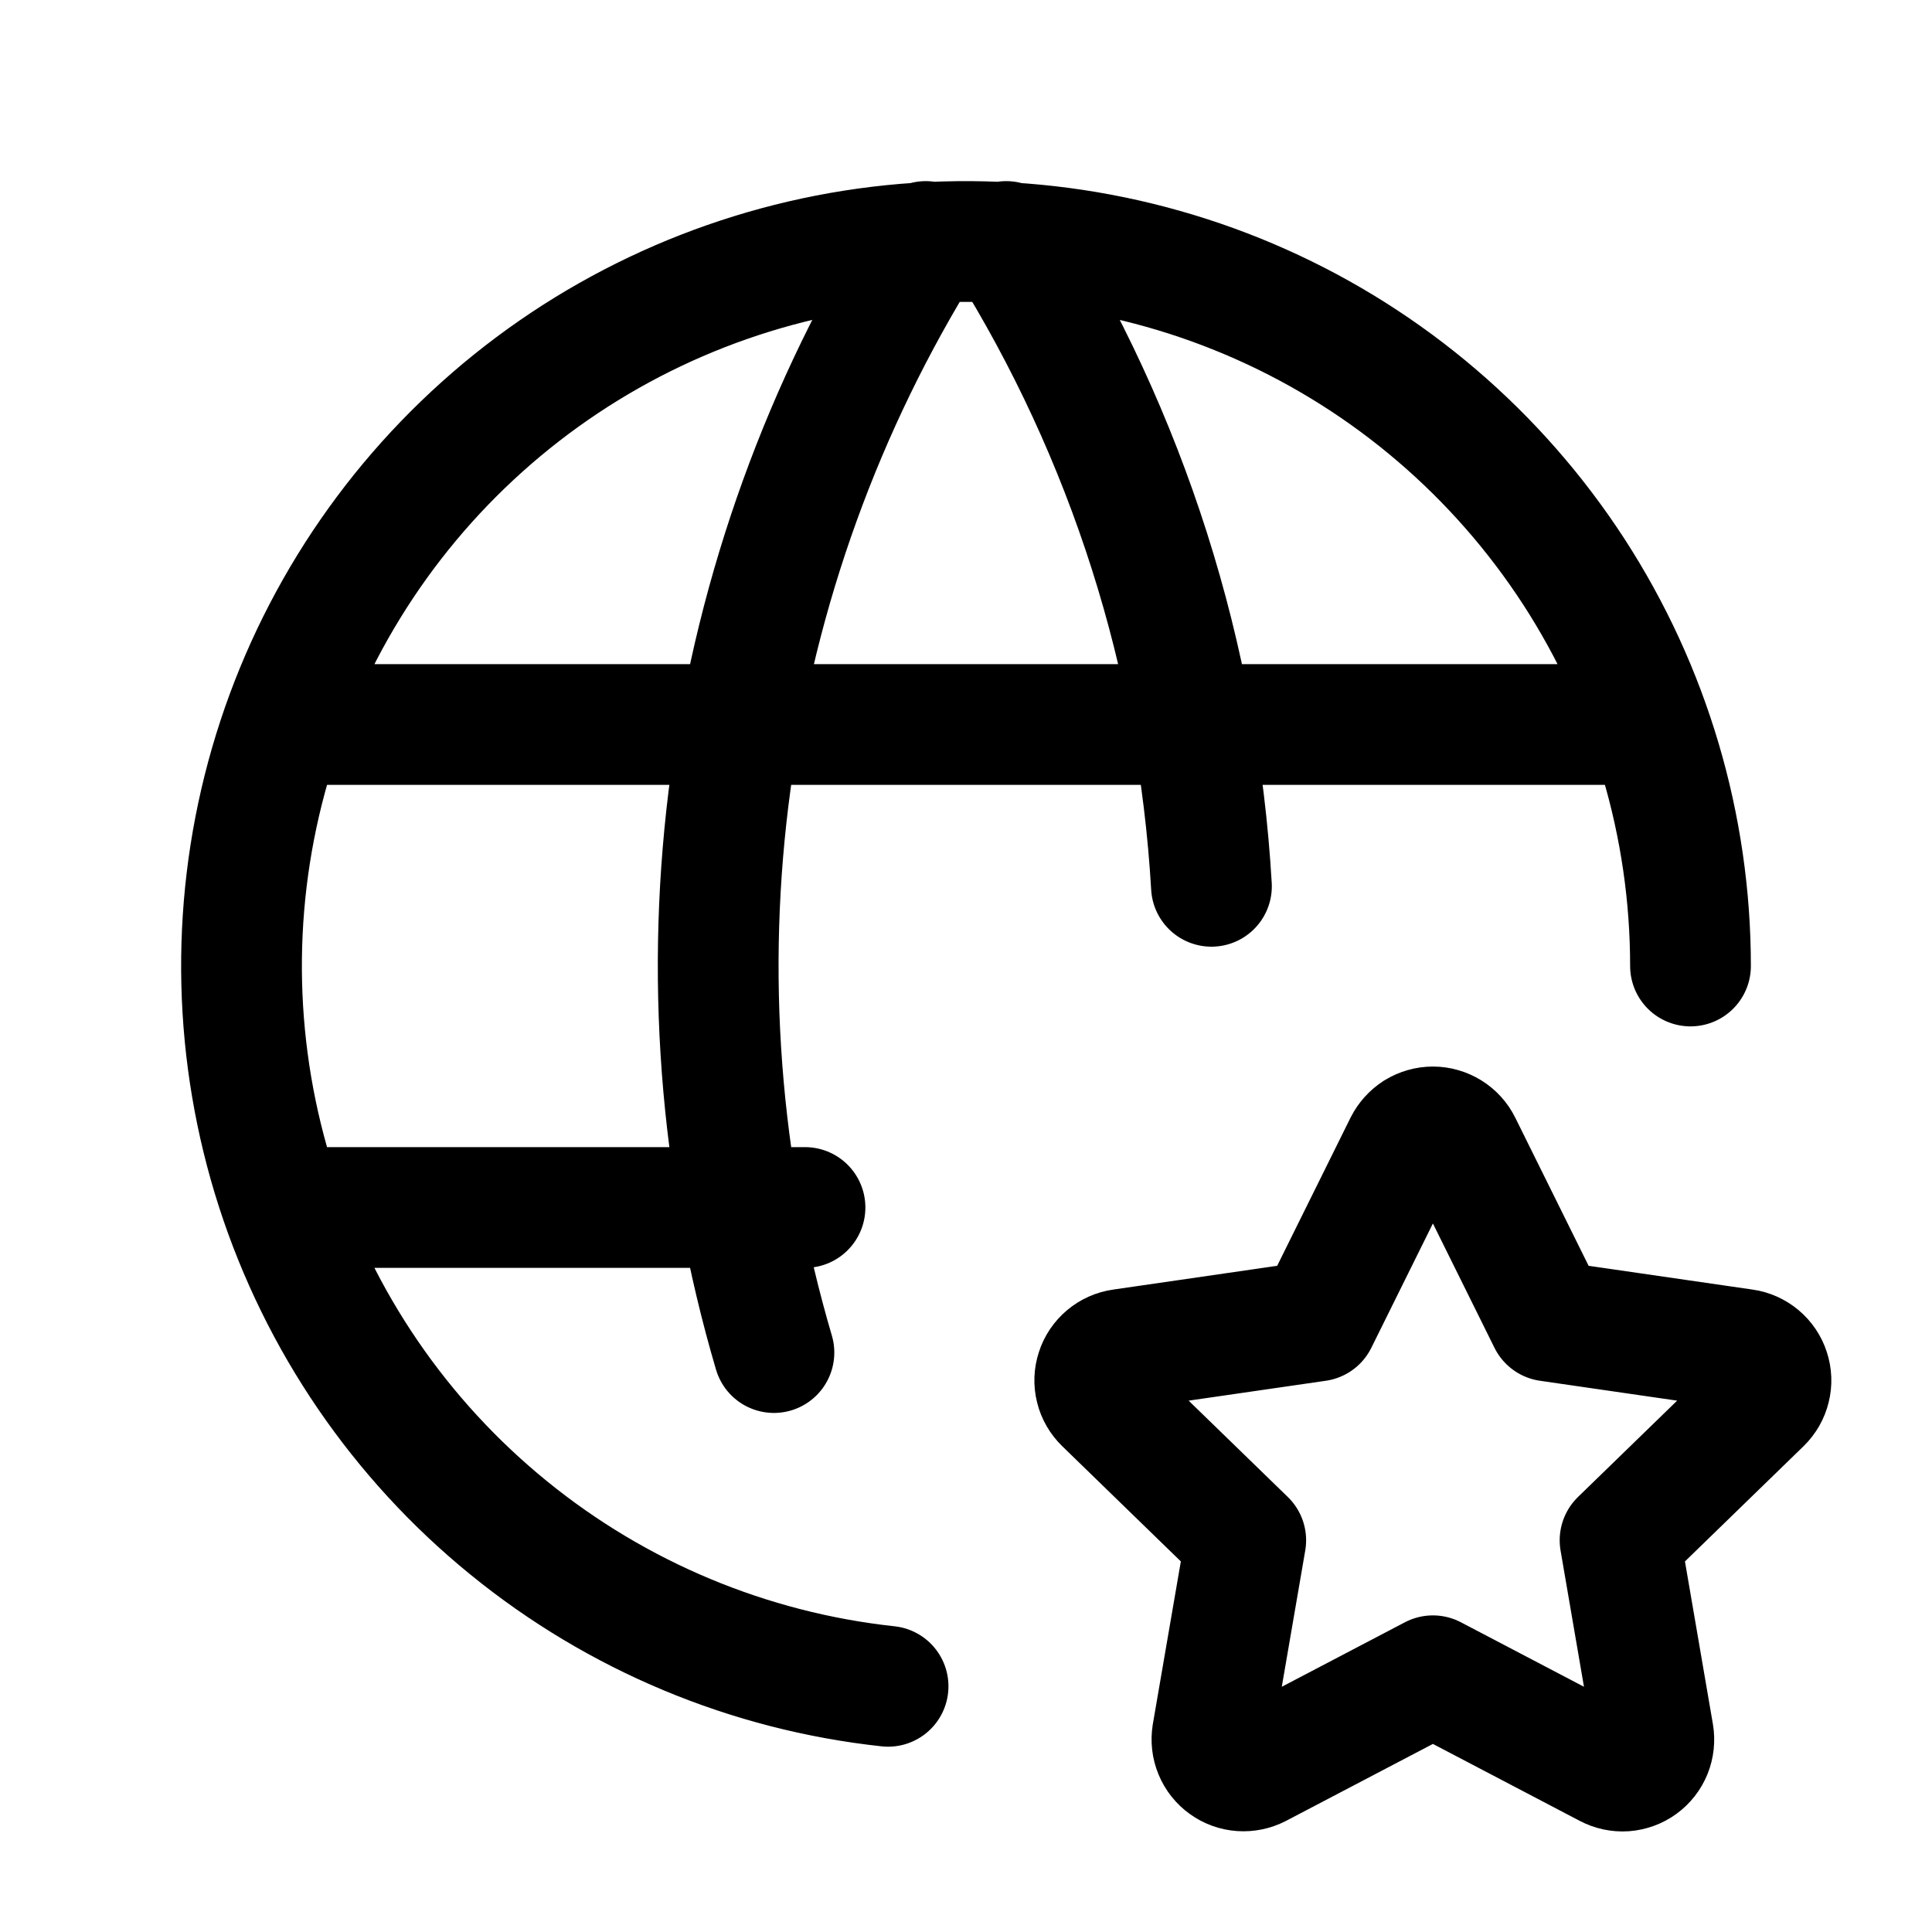 <svg width="24" height="24" viewBox="0 0 24 24" fill="none" xmlns="http://www.w3.org/2000/svg">
<path d="M21 12C21 10.261 20.496 8.56 19.55 7.101C18.603 5.643 17.255 4.489 15.667 3.781C14.079 3.073 12.32 2.839 10.602 3.109C8.884 3.38 7.282 4.141 5.988 5.303C4.694 6.464 3.764 7.976 3.311 9.654C2.858 11.333 2.901 13.107 3.434 14.762C3.968 16.417 4.969 17.882 6.318 18.979C7.666 20.077 9.303 20.761 11.032 20.948M3.6 9H20.4M3.6 15H10M11.5 3C10.229 5.037 9.404 7.32 9.078 9.699C8.753 12.078 8.936 14.499 9.614 16.802M12.5 3C14.008 5.414 14.884 8.169 15.049 11.01M17.8 20.817L15.628 21.955C15.563 21.988 15.491 22.003 15.419 21.998C15.346 21.993 15.277 21.968 15.218 21.925C15.159 21.883 15.113 21.825 15.085 21.757C15.057 21.69 15.049 21.617 15.06 21.545L15.475 19.134L13.718 17.427C13.666 17.376 13.628 17.312 13.611 17.241C13.593 17.17 13.596 17.096 13.619 17.027C13.641 16.957 13.683 16.896 13.739 16.849C13.795 16.802 13.863 16.772 13.935 16.762L16.363 16.41L17.449 14.217C17.482 14.152 17.532 14.097 17.593 14.058C17.656 14.02 17.727 13.999 17.8 13.999C17.873 13.999 17.944 14.02 18.006 14.058C18.069 14.097 18.119 14.152 18.151 14.217L19.237 16.41L21.665 16.762C21.737 16.772 21.805 16.803 21.86 16.849C21.916 16.896 21.958 16.958 21.98 17.027C22.003 17.096 22.006 17.17 21.988 17.241C21.971 17.312 21.934 17.376 21.882 17.427L20.125 19.134L20.539 21.544C20.551 21.616 20.543 21.69 20.516 21.757C20.488 21.825 20.443 21.883 20.384 21.926C20.325 21.969 20.255 21.994 20.182 22C20.109 22.005 20.036 21.989 19.972 21.955L17.8 20.817Z" stroke="black" stroke-width="1.5" stroke-linecap="round" stroke-linejoin="round"/>
</svg>
